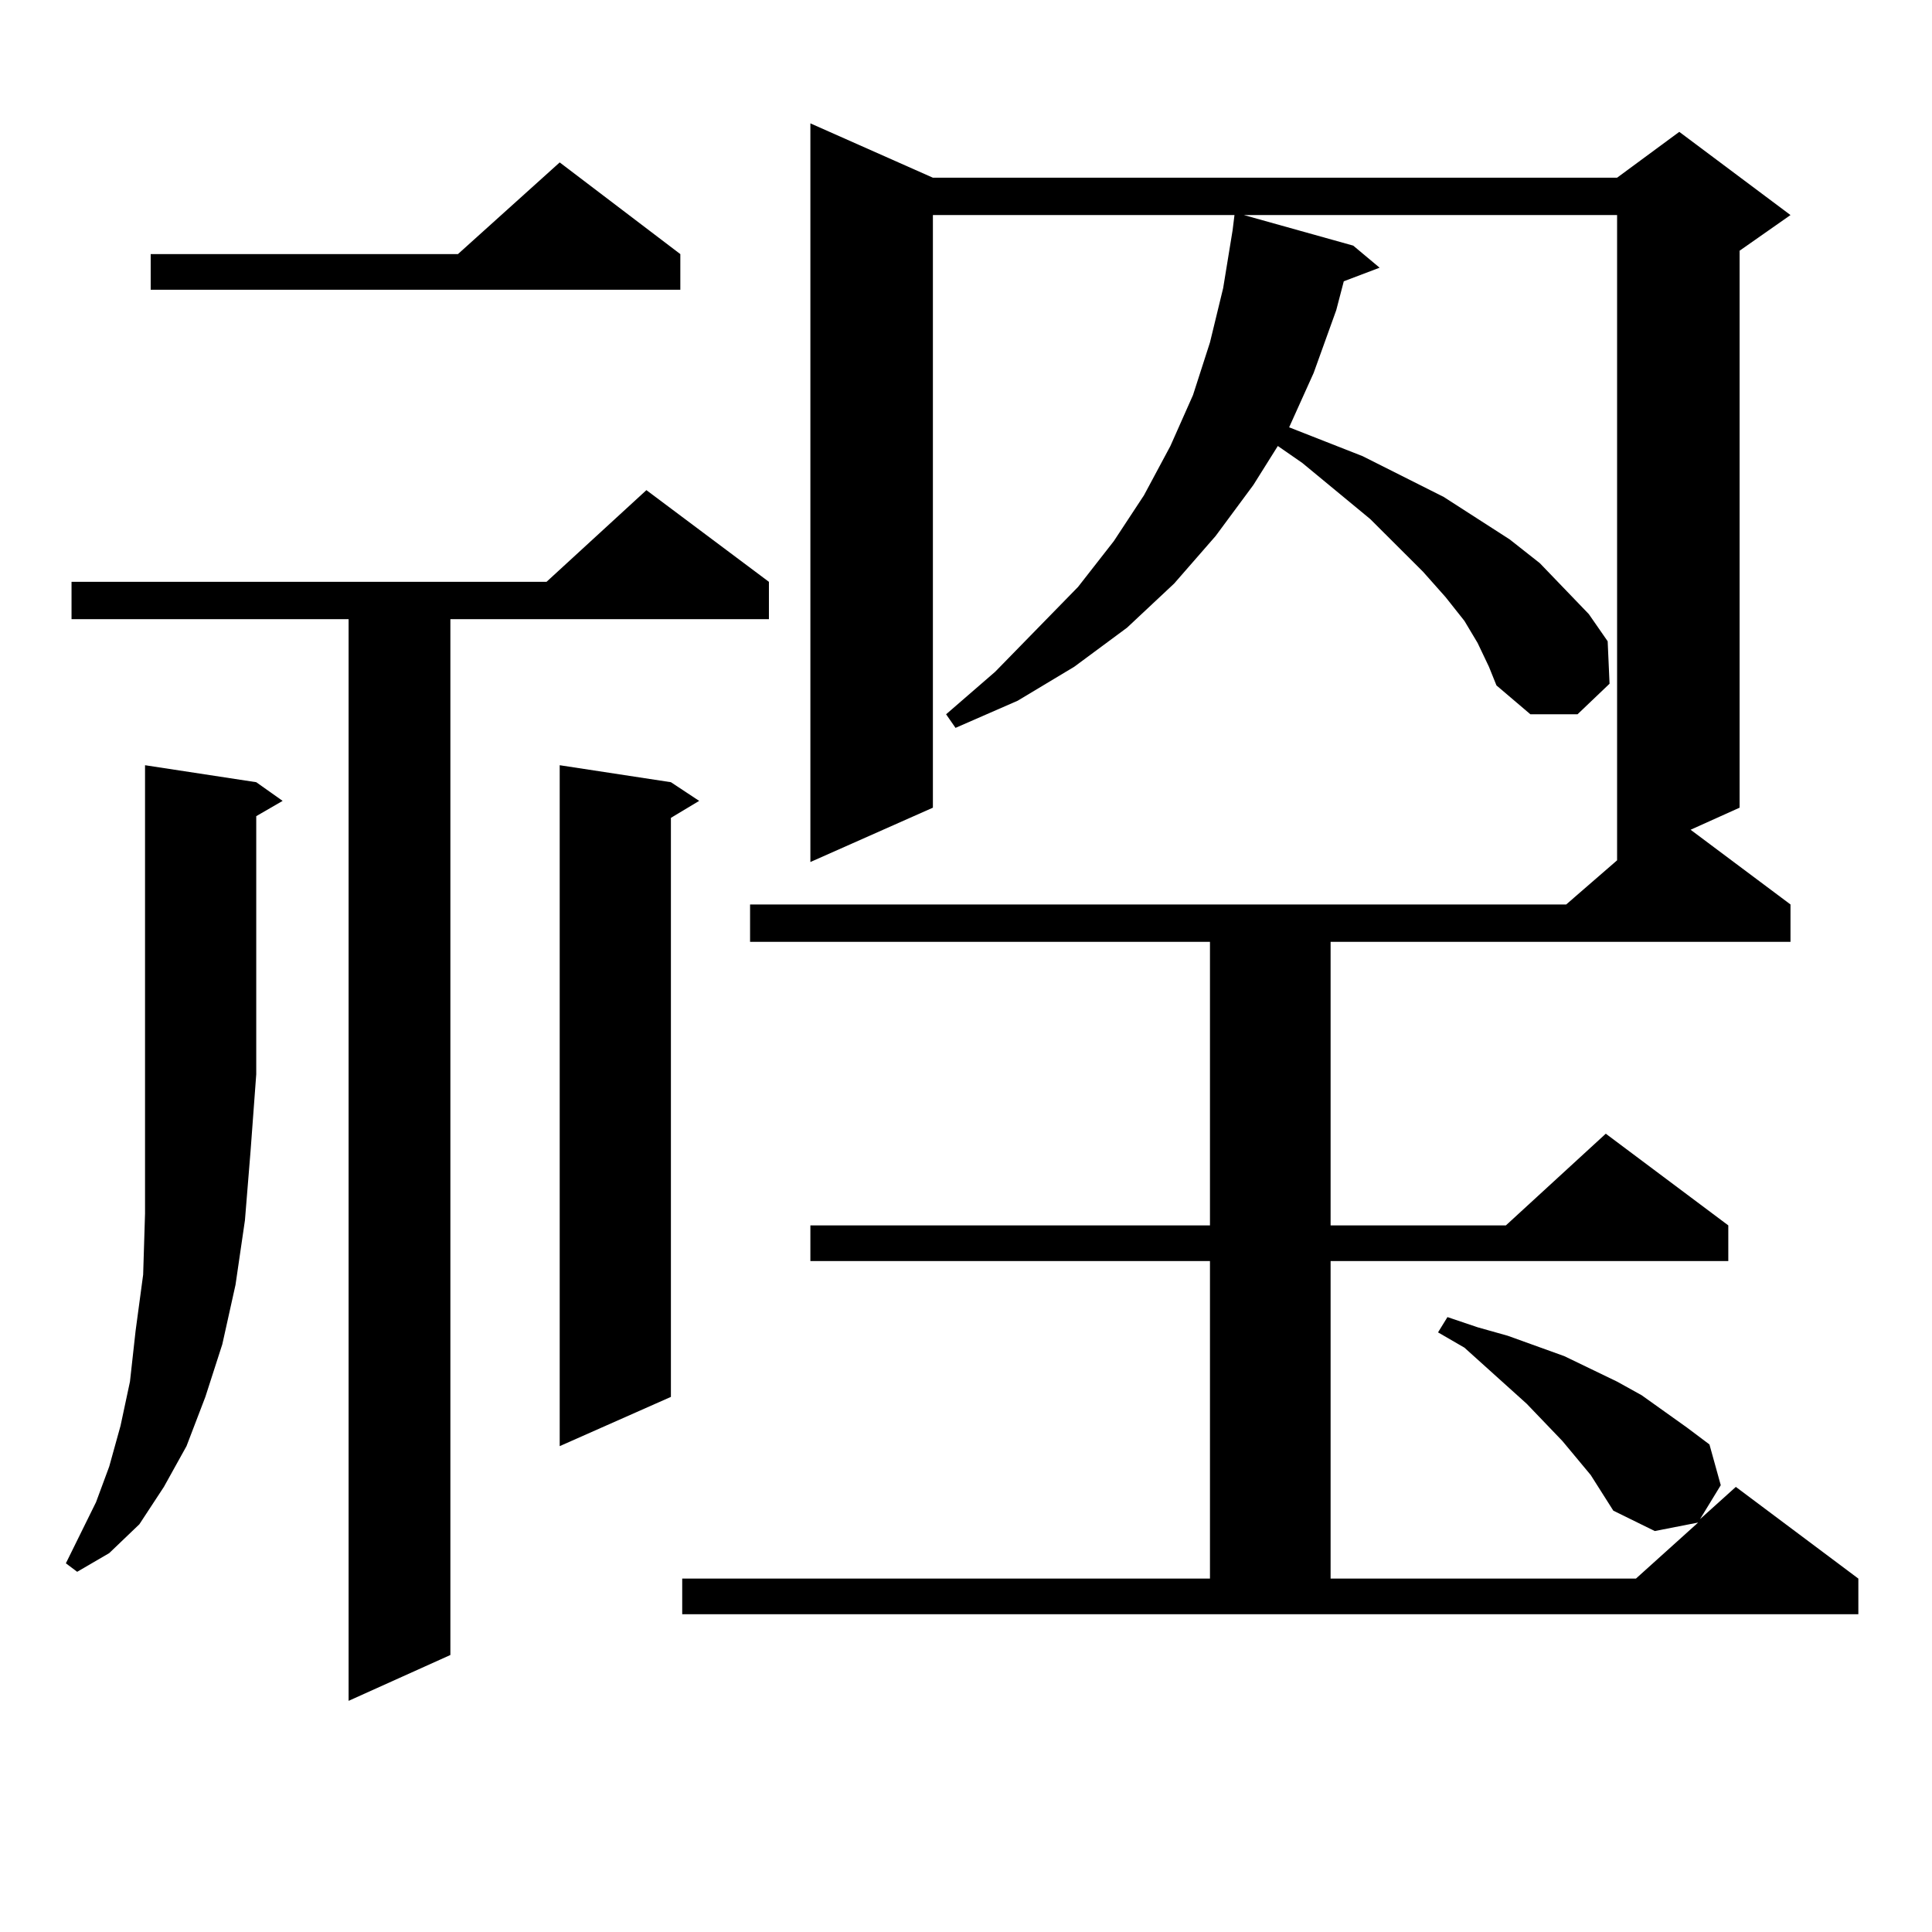 <?xml version="1.0" encoding="utf-8"?>
<!-- Generator: Adobe Illustrator 16.0.0, SVG Export Plug-In . SVG Version: 6.00 Build 0)  -->
<!DOCTYPE svg PUBLIC "-//W3C//DTD SVG 1.1//EN" "http://www.w3.org/Graphics/SVG/1.1/DTD/svg11.dtd">
<svg version="1.1" id="图层_1" xmlns="http://www.w3.org/2000/svg" xmlns:xlink="http://www.w3.org/1999/xlink" x="0px" y="0px"
	 width="1000px" height="1000px" viewBox="0 0 1000 1000" enable-background="new 0 0 1000 1000" xml:space="preserve">
<path d="M132.631,404.867l13.658,9.668l-13.658,7.91v133.594l-2.927,39.551l-2.927,36.035l-4.878,33.398l-6.829,30.762l-8.78,27.246
	l-9.756,25.488l-11.707,21.094l-12.683,19.336L56.535,803.89l-16.585,9.668l-5.854-4.395l7.805-15.82l7.805-15.82l6.829-18.457
	l5.854-21.094l4.878-22.852l2.927-26.367l3.902-29.004l0.976-31.641v-34.277v-37.793V396.078L132.631,404.867z M397.99,301.156
	v19.336H233.116v536.133l-52.682,23.73V320.492H37.023v-19.336h245.848l51.706-47.461L397.99,301.156z M352.138,131.527v18.457
	H77.998v-18.457h159.021L289.7,84.066L352.138,131.527z M347.26,404.867l14.634,9.668l-14.634,8.789v299.707l-57.56,25.488V396.078
	L347.26,404.867z M823.346,763.461l-14.634-17.578l-18.536-19.336l-32.194-29.004l-13.658-7.91l4.878-7.91l15.609,5.273
	l15.609,4.395l14.634,5.273l14.634,5.273l27.316,13.184l12.683,7.031l23.414,16.699l11.707,8.789l5.854,21.094l-10.731,17.578
	l18.536-16.699l63.413,47.461v18.457H353.113v-18.457h273.164V652.719H419.453v-18.457h206.824V487.484H388.234v-19.336h422.429
	l26.341-22.852V111.312H643.838l56.584,15.82l13.658,11.426l-18.536,7.031l-3.902,14.941l-11.707,32.52l-12.683,28.125
	l38.048,14.941l41.95,21.094l34.146,21.973l15.609,12.305l12.683,13.184l12.683,13.184l9.756,14.063l0.976,21.973l-16.585,15.82
	h-24.39l-17.561-14.941l-3.902-9.668l-5.854-12.305l-6.829-11.426l-9.756-12.305l-11.707-13.184l-27.316-27.246l-35.121-29.004
	l-12.683-8.789l-12.683,20.215l-19.512,26.367l-21.463,24.609l-24.39,22.852l-27.316,20.215l-29.268,17.578l-32.194,14.063
	l-4.878-7.031l25.365-21.973l42.926-43.945l18.536-23.73l15.609-23.73l13.658-25.488l11.707-26.367l8.78-27.246l6.829-28.125
	l4.878-29.883l0.976-7.91H482.866v306.738l-63.413,28.125V63.851l63.413,28.125h354.138l32.194-23.73l57.56,43.066l-26.341,18.457
	v288.281l-25.365,11.426l51.706,38.672v19.336H688.715v146.777h90.729l51.706-47.461l63.413,47.461v18.457H688.715v164.355H846.76
	l32.194-29.004l-22.438,4.395l-21.463-10.547L823.346,763.461z"/>
</svg>
